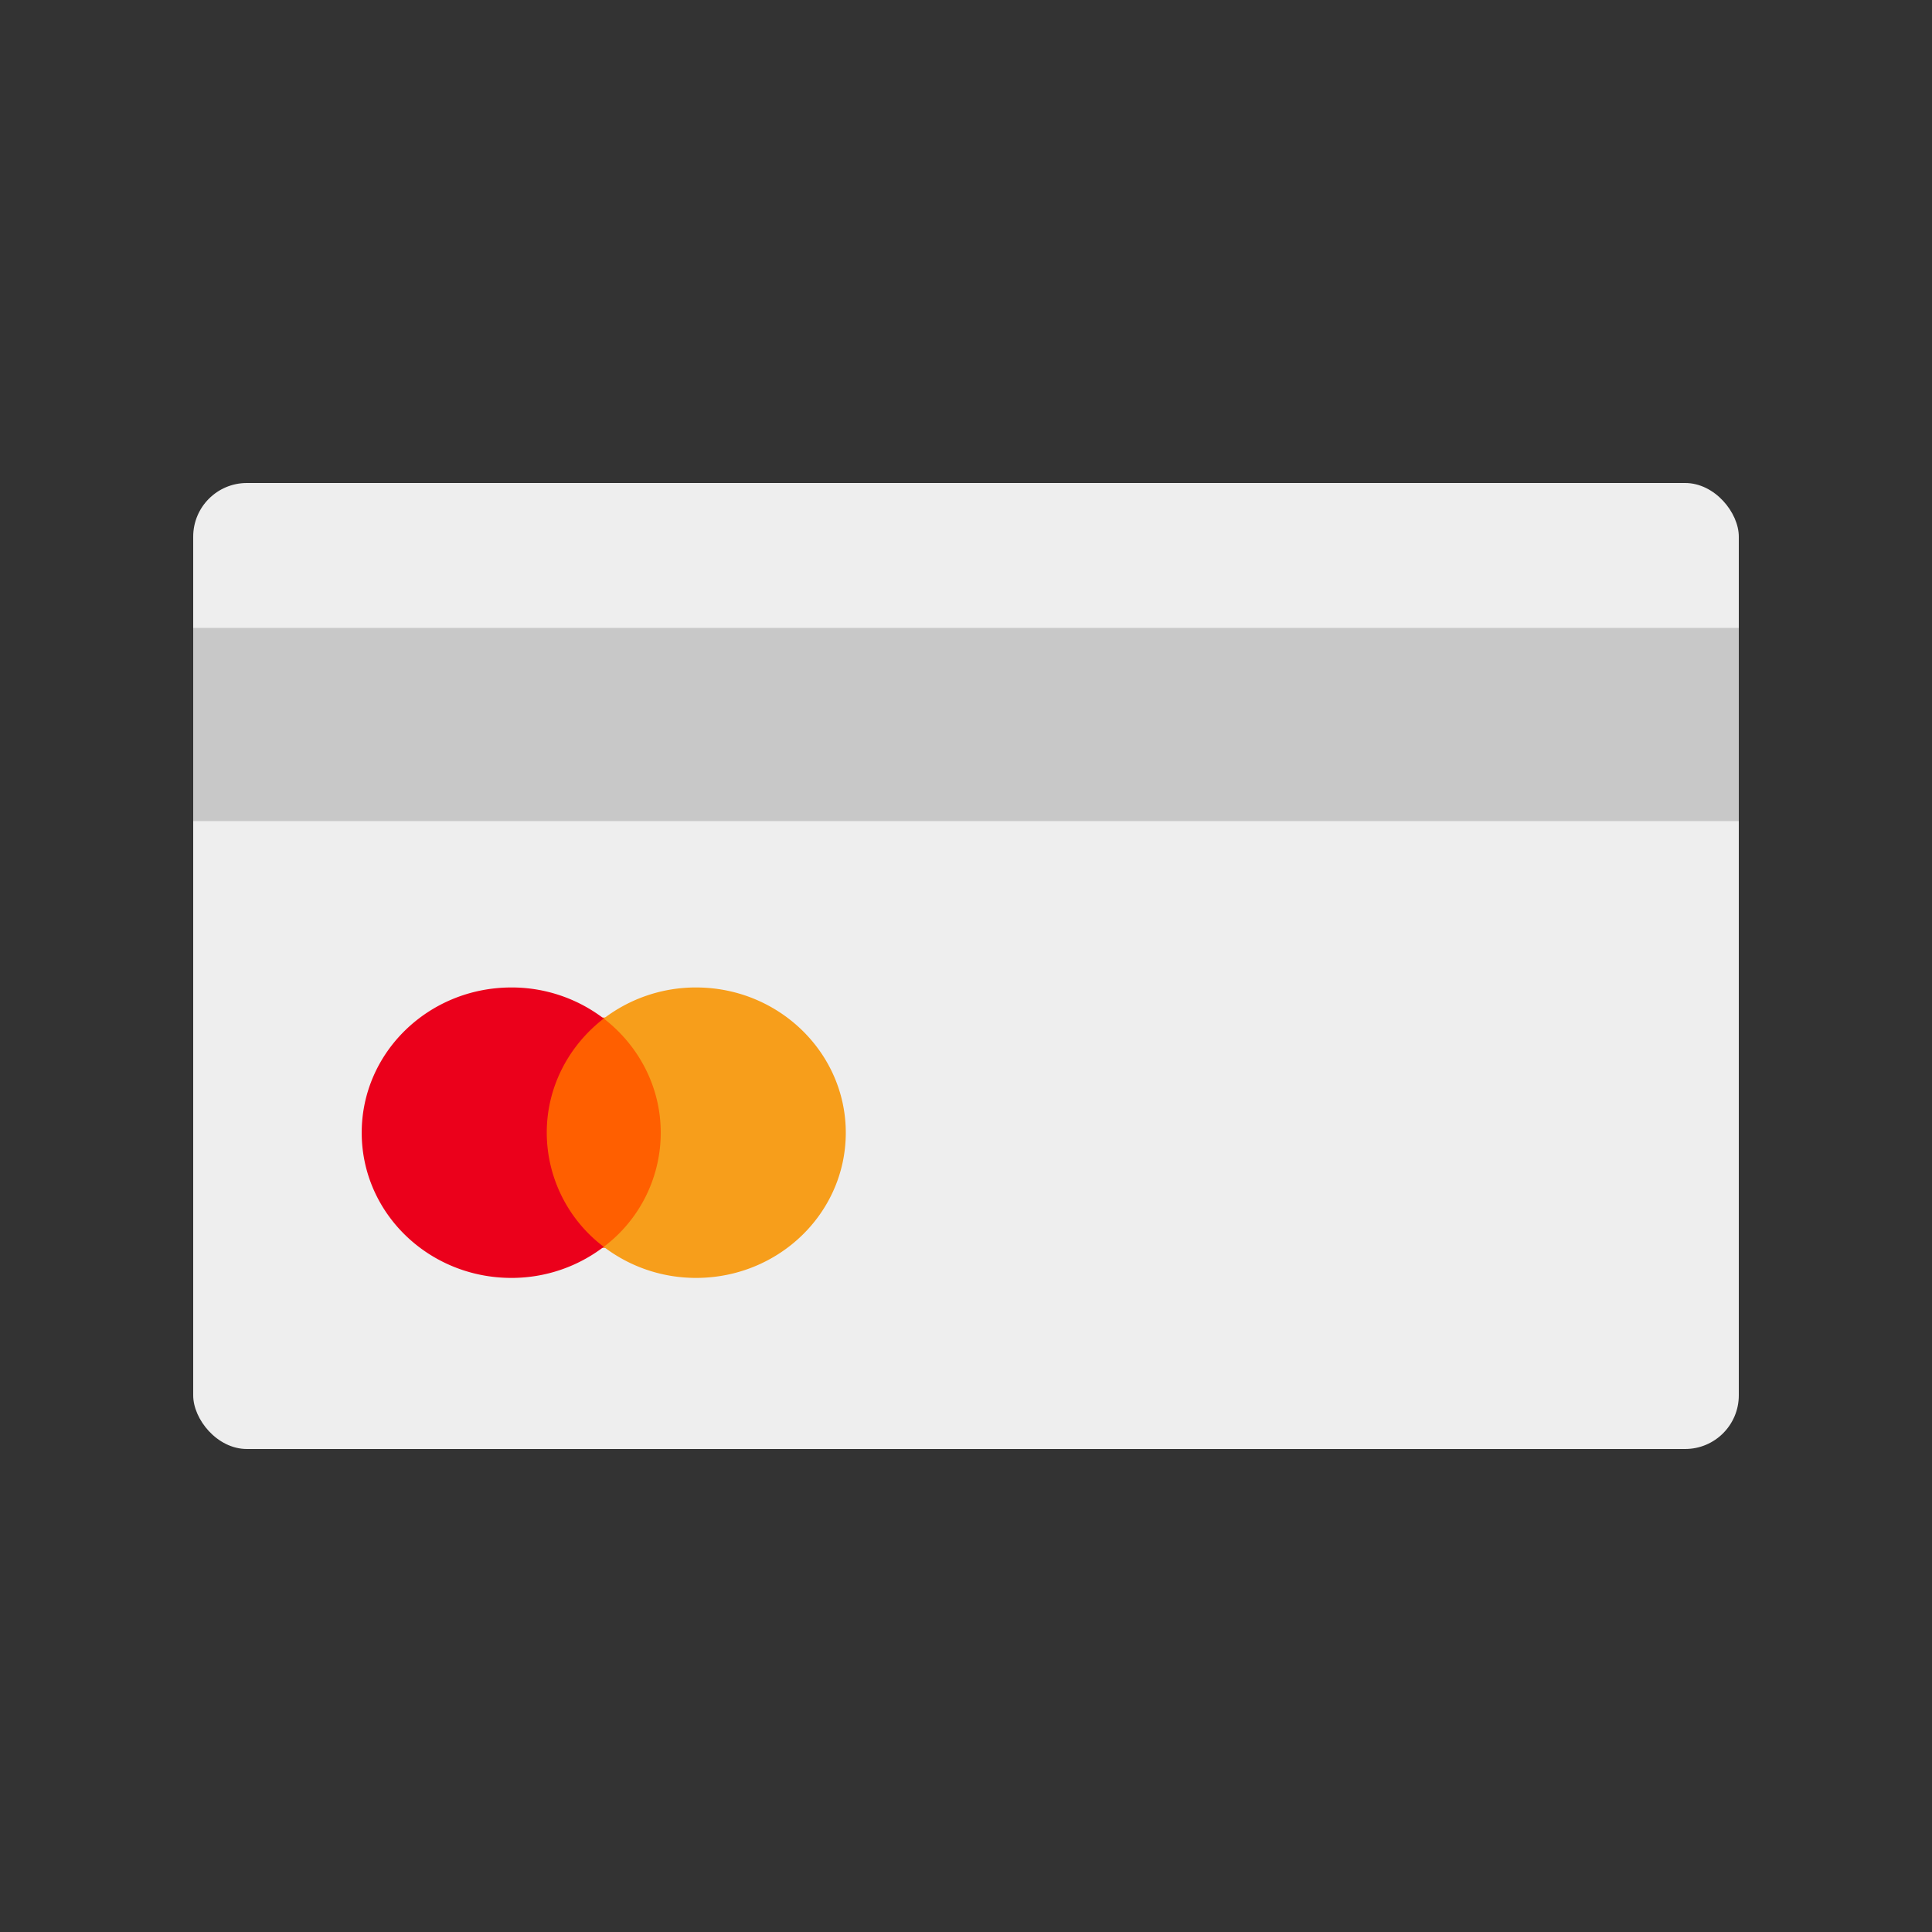 <svg xmlns="http://www.w3.org/2000/svg" width="36" height="36" viewBox="0 0 36 36">
    <rect x="0" y="0" width="36" height="36" fill="#333333" stroke="none"/>
    <g fill="none" fill-rule="evenodd">
        <g transform="translate(3.6 9)">
            <rect width="28.8" height="18" fill="#EEE" rx="1"/>
            <g fill-rule="nonzero">
                <path fill="#FF5F00" d="M5.62 9.961h4.51v4.29H5.62z"/>
                <path fill="#EB001B" d="M6.588 12.106c0-.864.419-1.631 1.062-2.127A2.827 2.827 0 0 0 5.93 9.4c-1.542 0-2.79 1.21-2.79 2.706s1.248 2.706 2.79 2.706c.65 0 1.247-.218 1.72-.579a2.673 2.673 0 0 1-1.062-2.127z"/>
                <path fill="#F79E1B" d="M9.37 14.812c-.65 0-1.247-.218-1.72-.579a2.662 2.662 0 0 0 1.062-2.127c0-.864-.419-1.631-1.062-2.127A2.827 2.827 0 0 1 9.37 9.4c1.542 0 2.79 1.218 2.79 2.706 0 1.496-1.248 2.706-2.79 2.706z"/>
            </g>
        </g>
        <path fill="#C8C8C8" d="M3.6 11.7h28.8v3.6H3.6z"/>
    </g>
</svg>
